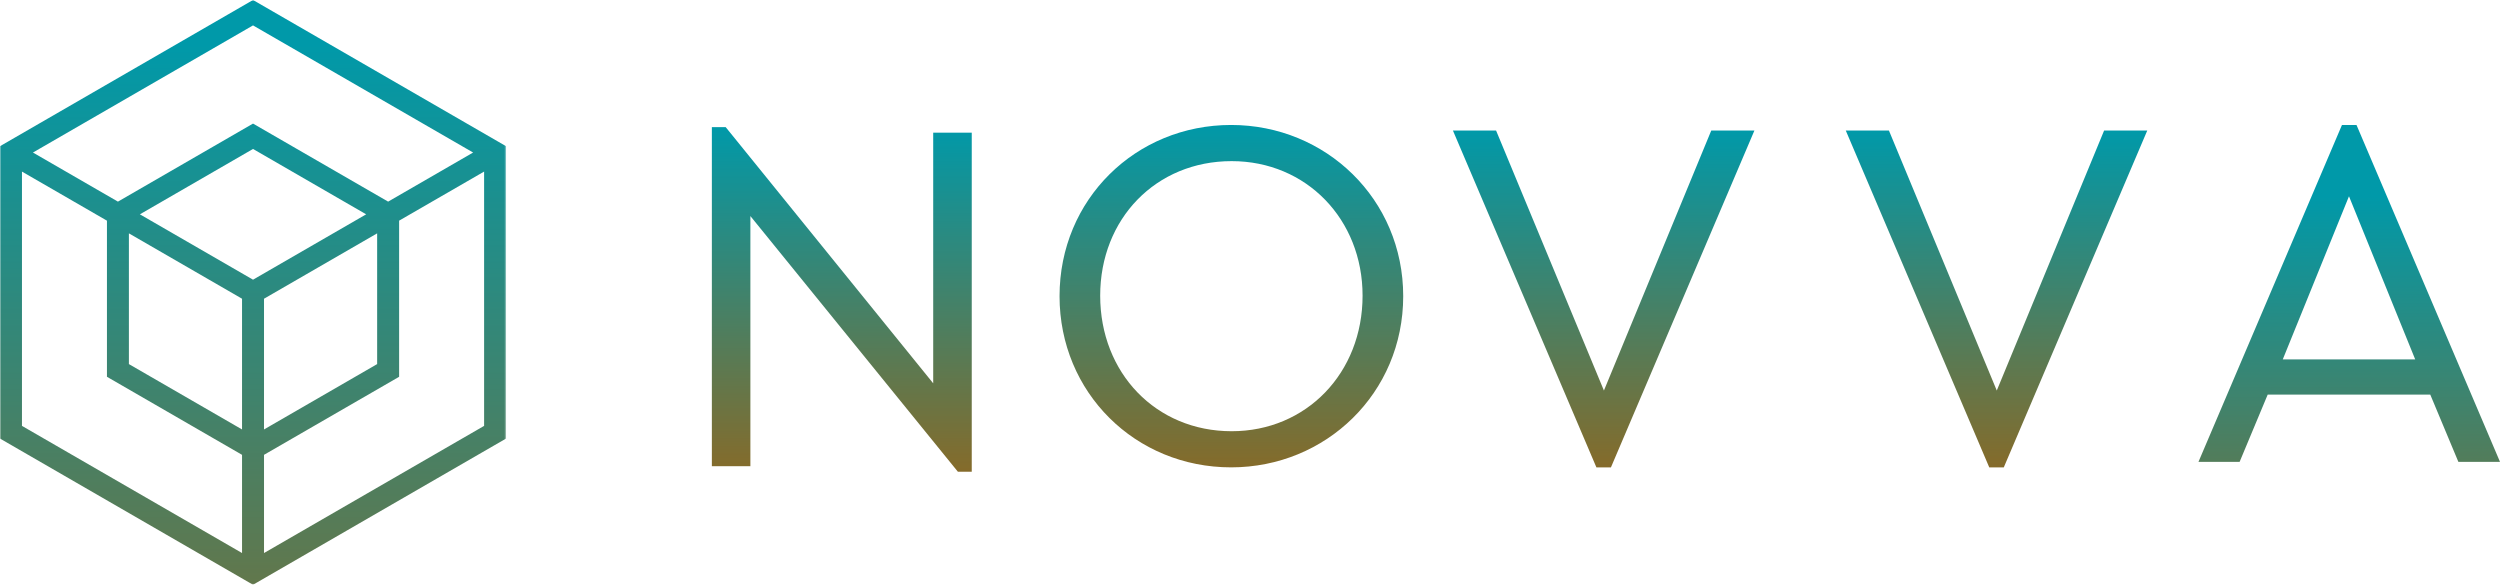 <svg height="207" viewBox="0 0 885 207" width="885" xmlns="http://www.w3.org/2000/svg" xmlns:xlink="http://www.w3.org/1999/xlink"><linearGradient id="a" x1="50%" x2="50%" y1="0%" y2="100%"><stop offset="0" stop-color="#0099a9"/><stop offset="1" stop-color="#856b2a"/></linearGradient><mask id="b" fill="#fff"><path d="m0 0h179.144v207h-179.144z" fill="#fff" fill-rule="evenodd"/></mask><g fill="url(#a)" fill-rule="evenodd"><path d="m344 46.967v120.033h-4.9l-73.463-90.519v88.552h-13.637v-120.033h4.892l73.463 90.692v-88.725z"/><path d="m482.351 104.667c0-27.017-19.892-47.626-46.353-47.626-26.82 0-46.532 20.437-46.532 47.626 0 27.369 19.713 47.985 46.532 47.985 26.46 0 46.353-20.616 46.353-47.985m-107.271.18c0-34.301 26.991-60.607 60.739-60.607 33.568 0 60.918 26.306 60.918 60.607 0 34.301-27.351 60.599-60.918 60.599-33.919 0-60.739-26.478-60.739-60.599"/><path d="m621.068 46.197-50.796 119.251h-5.147l-50.796-119.251h15.276l38.183 92.055 38.004-92.055z"/><path d="m760.137 46.197-50.796 119.251h-5.147l-50.796-119.251h15.276l38.183 92.055 38.004-92.055z"/><path d="m831.54 69.477-23.446 57.762h46.891zm28.772 70.204h-57.544l-9.942 23.813h-14.566l50.796-119.251h5.147l50.796 119.251h-14.738z"/><path d="m93.46 195.77v-34.762l47.829-27.627v-55.269l30.084-17.373v90.023zm-85.684-135.03 30.084 17.381v55.261l47.821 27.627v34.762l-77.905-45.007zm81.795 38.271-40.05-23.141 40.05-23.141 40.05 23.141zm3.889 6.737 40.05-23.141v46.281l-40.05 23.141zm-47.829-23.141 40.05 23.141v46.281l-40.05-23.141zm121.852-28.611-30.084 17.381-47.829-27.627-47.821 27.627-30.084-17.381 77.905-45.007zm-77.913-53.995-89.573 51.752v103.496l89.573 51.752 89.573-51.752v-103.496z" mask="url(#b)"/></g></svg>
